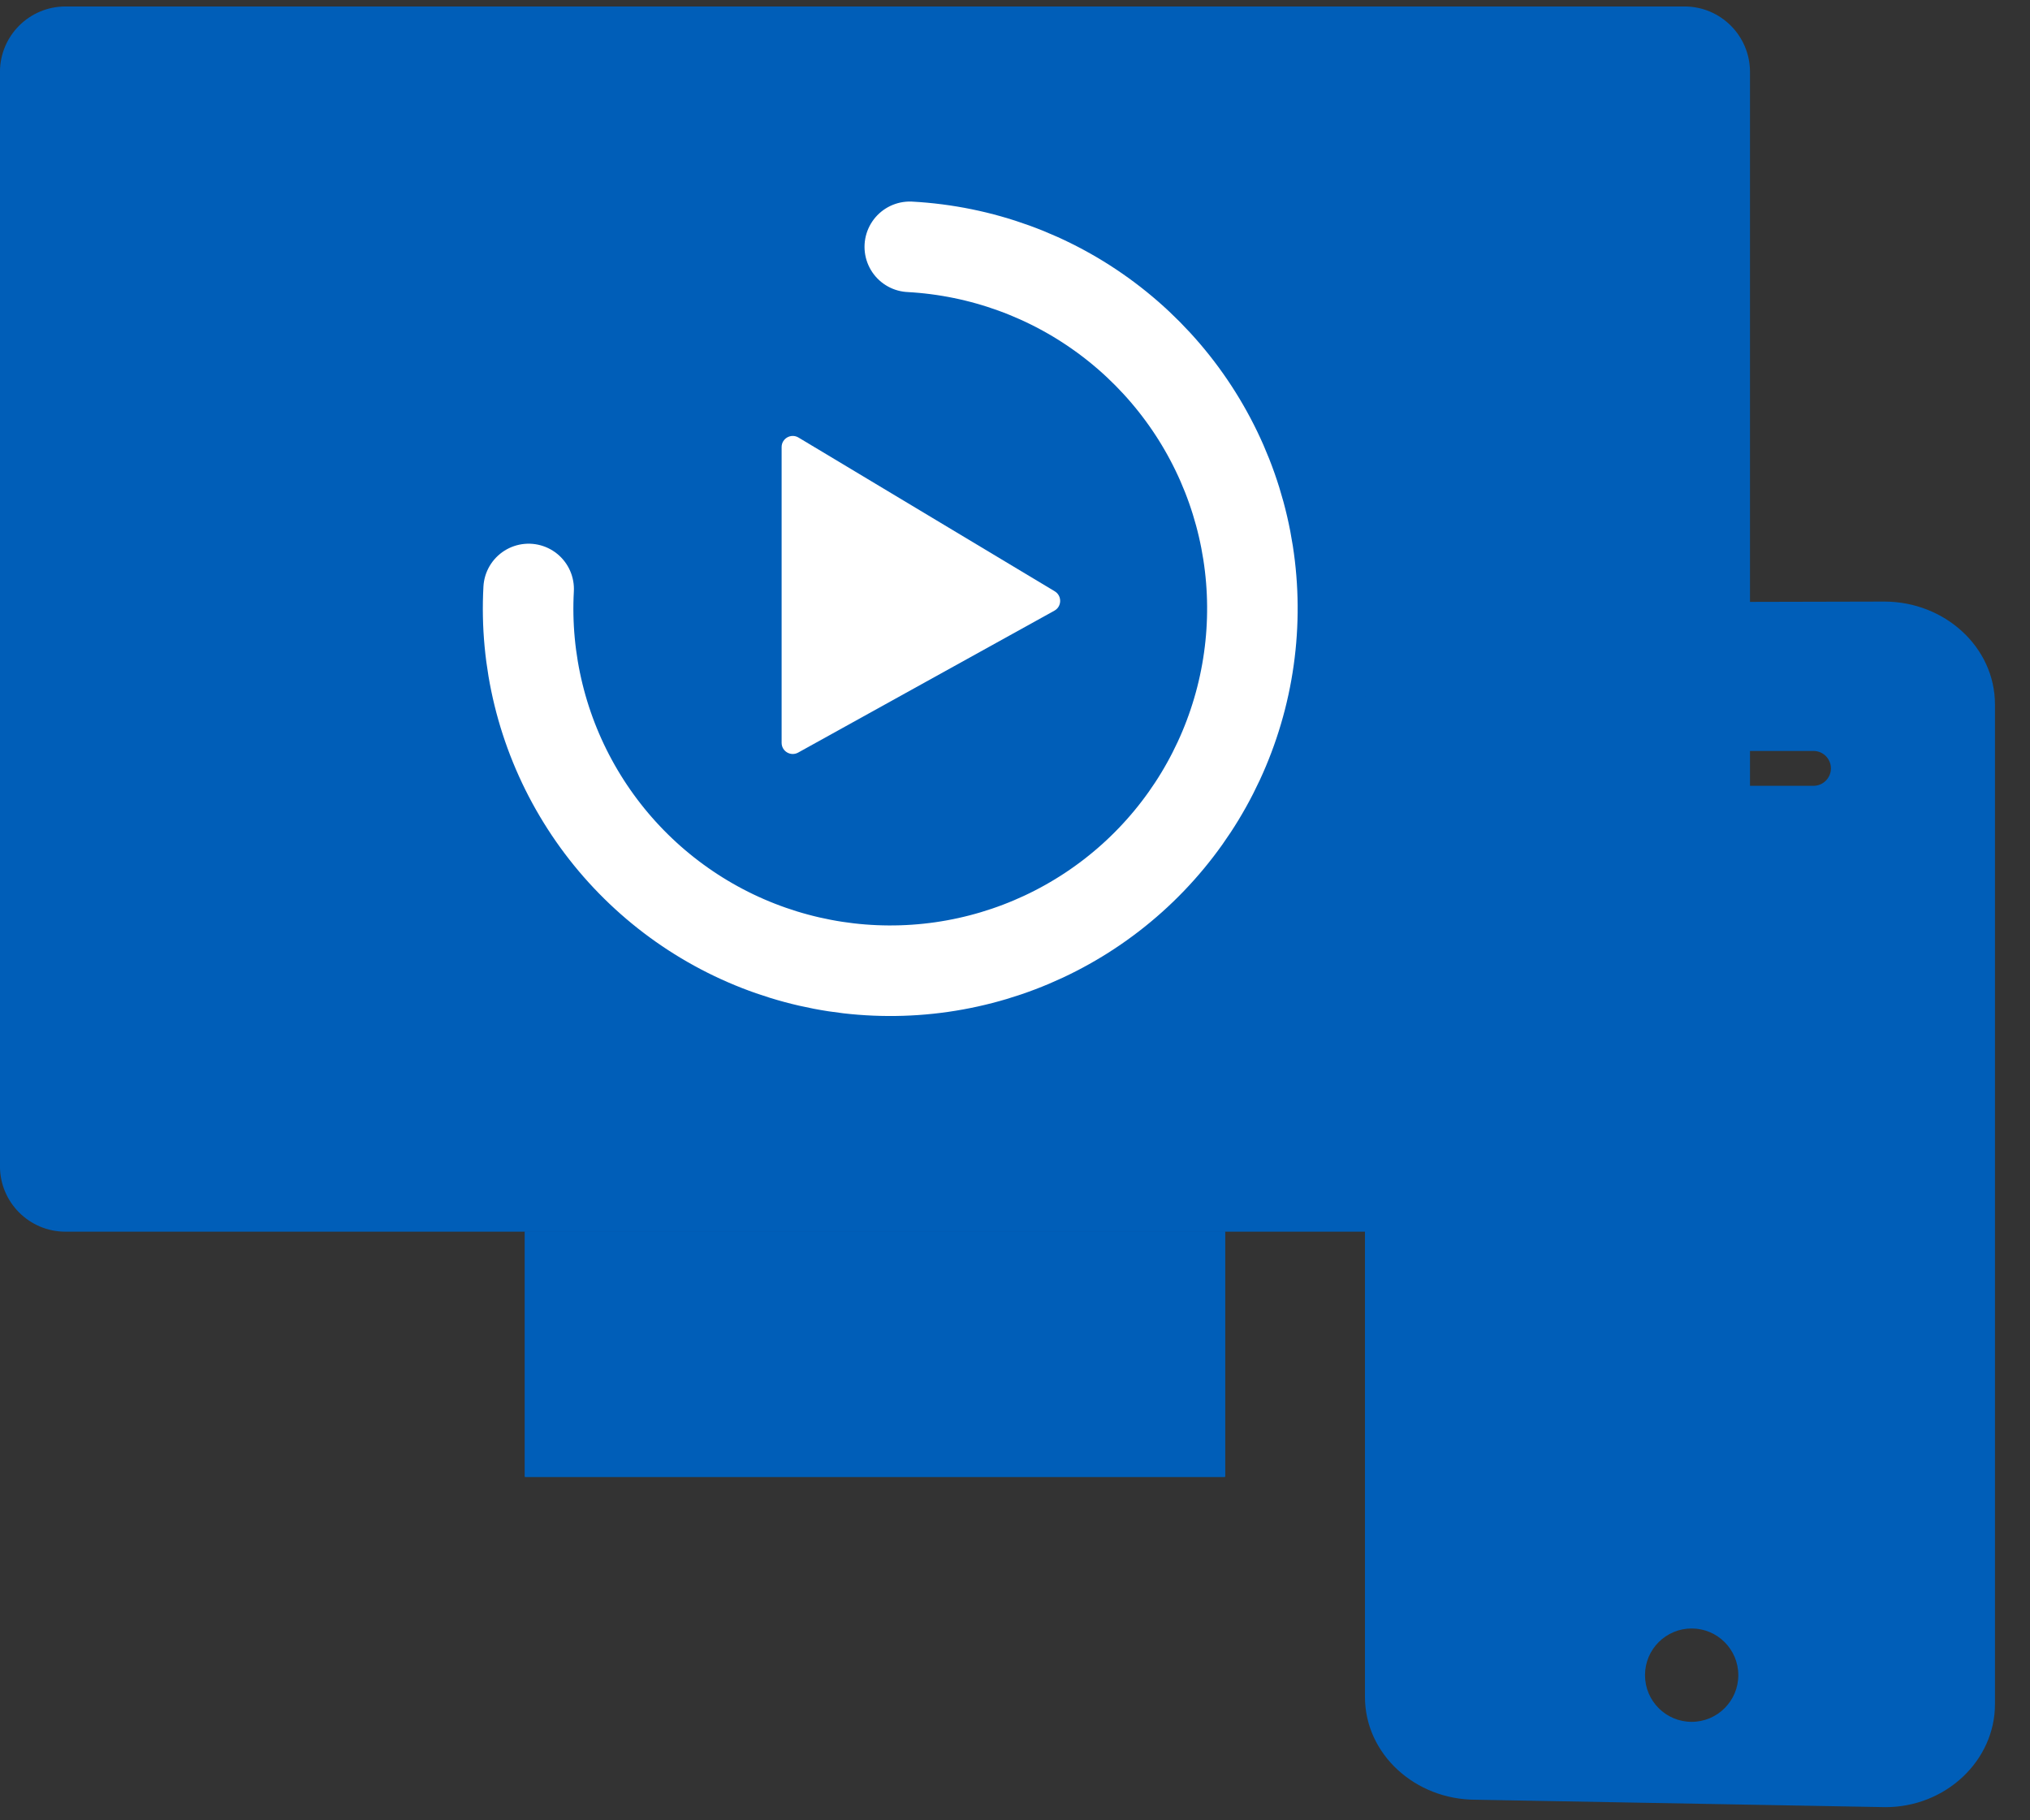 <svg xmlns="http://www.w3.org/2000/svg" fill="none" viewBox="0 0 58 52" height="52" width="58">
<rect x="0" y="0" width="58" height="52" fill="#333333" stroke="none"/>
<path fill="#005eb8" d="M1.87 0.185C0.837 0.185 -0.001 1.023 -0.001 2.056L-0.001 33.315C-0.001 34.348 0.837 35.185 1.87 35.185L48.129 35.185C49.162 35.185 50 34.348 50 33.315L50 2.056C50 1.023 49.162 0.185 48.129 0.185L1.87 0.185ZM34.999 35.186L14.999 35.186L14.999 42.186L34.999 42.186L34.999 35.186Z" clip-rule="evenodd" fill-rule="evenodd"></path>
<rect fill="#005eb8" height="7" width="20" y="35.186" x="14.999"></rect>
<g style="mix-blend-mode:multiply">
<rect fill="#005eb8" height="7" width="20" y="35.186" x="14.999"></rect>
</g>
<g style="mix-blend-mode:multiply">
<path fill="#005eb8" d="M53.87 51.624L42.161 51.412C40.434 51.412 38.999 50.11 38.999 48.474L38.999 20.151C38.999 18.545 40.401 17.212 42.161 17.212L53.837 17.185C55.565 17.185 56.999 18.488 56.999 20.124L56.999 48.685C56.999 50.291 55.598 51.624 53.87 51.624ZM44.34 21.95C44.34 21.675 44.563 21.452 44.839 21.452L51.814 21.452C52.089 21.452 52.312 21.675 52.312 21.95C52.312 22.225 52.089 22.448 51.814 22.448L44.839 22.448C44.563 22.448 44.34 22.225 44.34 21.95ZM48.333 49.187C49.069 49.187 49.666 48.59 49.666 47.853C49.666 47.117 49.069 46.52 48.333 46.52C47.597 46.52 47 47.117 47 47.853C47 48.59 47.597 49.187 48.333 49.187Z" clip-rule="evenodd" fill-rule="evenodd"></path>
</g>
<path fill="white" d="M22.332 21.22L22.332 12.772C22.332 12.524 22.602 12.372 22.814 12.499L30.136 16.892C30.346 17.018 30.341 17.325 30.127 17.444L26.471 19.468L22.804 21.499C22.592 21.616 22.332 21.463 22.332 21.22Z"></path>
<path stroke-linecap="round" stroke-width="2.587" stroke="white" d="M15.104 16.825C14.993 18.868 15.491 20.899 16.535 22.659C17.578 24.419 19.12 25.831 20.966 26.715C22.812 27.599 24.878 27.916 26.904 27.626C28.93 27.335 30.824 26.451 32.347 25.084C33.87 23.717 34.953 21.929 35.46 19.947C35.967 17.964 35.875 15.875 35.195 13.945C34.515 12.015 33.278 10.33 31.64 9.103C30.003 7.876 28.038 7.162 25.994 7.051"></path>
</svg>